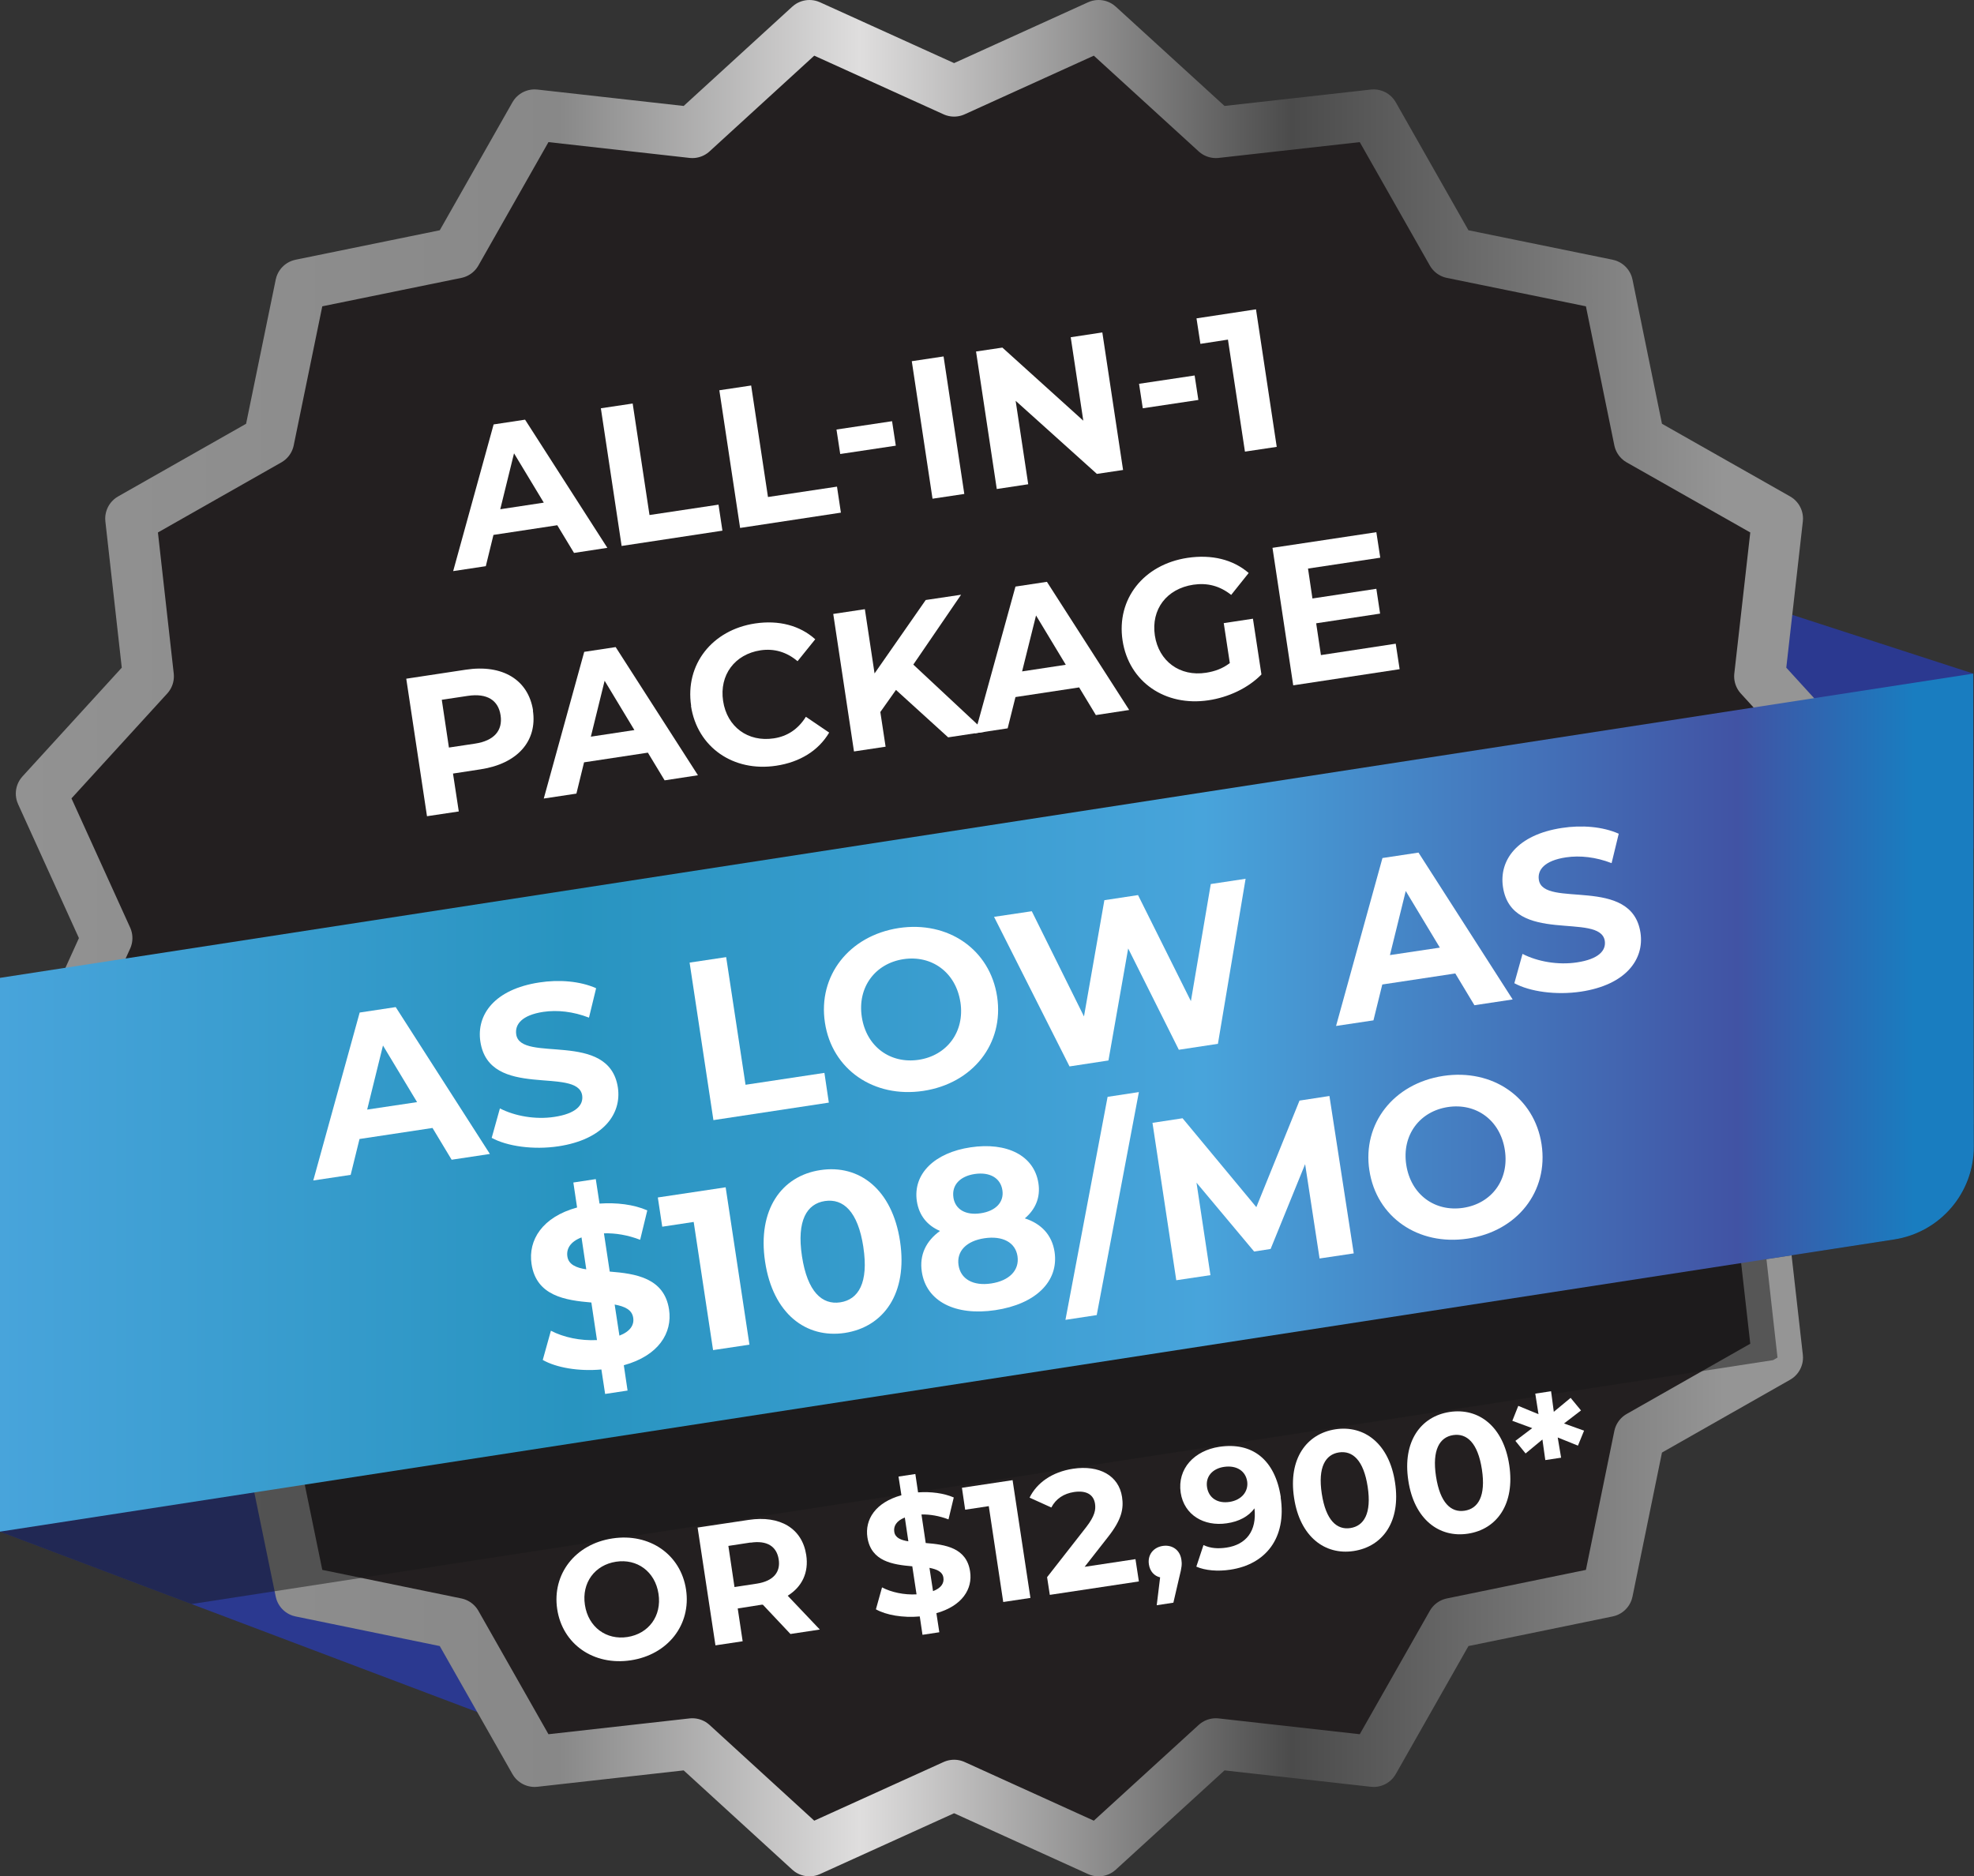 <svg xmlns="http://www.w3.org/2000/svg" xmlns:xlink="http://www.w3.org/1999/xlink" viewBox="0 0 116.13 110.39"><rect x="0" y="0" width="116.13" height="110.39" fill="#333333" stroke="none"/><defs><style>      .cls-1 {        fill: url(#linear-gradient);      }      .cls-1, .cls-2, .cls-3, .cls-4 {        stroke-width: 0px;      }      .cls-5 {        fill: #231f20;        stroke: url(#Grey_Gradient_copy);        stroke-linejoin: round;        stroke-width: 3px;      }      .cls-2 {        fill: #191818;        mix-blend-mode: multiply;        opacity: .5;      }      .cls-6 {        isolation: isolate;      }      .cls-3 {        fill: #2b3990;      }      .cls-4 {        fill: #fff;      }    </style><linearGradient id="Grey_Gradient_copy" data-name="Grey Gradient copy" x1=".93" y1="55.19" x2="111.32" y2="55.19" gradientUnits="userSpaceOnUse"><stop offset="0" stop-color="#929292"></stop><stop offset=".29" stop-color="#888"></stop><stop offset=".45" stop-color="#dfdede"></stop><stop offset=".68" stop-color="#4b4b4b"></stop><stop offset=".91" stop-color="#959595"></stop></linearGradient><linearGradient id="linear-gradient" x1="0" y1="64.87" x2="116.13" y2="64.87" gradientUnits="userSpaceOnUse"><stop offset="0" stop-color="#48a4db"></stop><stop offset=".29" stop-color="#2894c0"></stop><stop offset=".61" stop-color="#48a4db"></stop><stop offset=".88" stop-color="#4153a4"></stop><stop offset=".97" stop-color="#197dc0"></stop></linearGradient></defs><g class="cls-6"><g id="Layer_2" data-name="Layer 2"><g id="Layer_1-2" data-name="Layer 1"><g><polygon class="cls-3" points="31.4 101.98 0 90.11 0 82.25 34.3 79.1 31.4 101.98"></polygon><polygon class="cls-3" points="116.1 49.92 116.09 39.63 98.83 34.03 98.83 47.95 116.1 49.92"></polygon><polygon class="cls-5" points="56.13 5.36 64.63 1.5 71.53 7.8 80.81 6.76 85.42 14.88 94.57 16.75 96.44 25.9 104.57 30.51 103.52 39.79 109.82 46.69 105.96 55.19 109.82 63.7 103.52 70.59 104.57 79.87 96.44 84.49 94.57 93.63 85.42 95.51 80.81 103.63 71.53 102.59 64.63 108.89 56.13 105.03 47.62 108.89 40.73 102.59 31.45 103.63 26.84 95.51 17.69 93.63 15.81 84.49 7.69 79.87 8.73 70.59 2.43 63.7 6.29 55.19 2.43 46.69 8.73 39.79 7.69 30.51 15.81 25.9 17.69 16.75 26.84 14.88 31.45 6.76 40.73 7.8 47.62 1.5 56.13 5.36"></polygon><path class="cls-2" d="m0,84.52v5.59l11.27,4.26,93.04-14.35.26-.15-.65-5.79,7.53-1.16c2.7-.42,4.69-2.74,4.68-5.47v-1.31S0,84.52,0,84.52Z"></path><path class="cls-1" d="m116.09,39.63L0,57.53v32.58l111.44-17.19c2.7-.42,4.69-2.74,4.68-5.47l-.04-27.82Z"></path><g><path class="cls-4" d="m32.79,30.9l-3.76.57-.45,1.84-1.92.29,2.38-8.63,1.85-.28,4.84,7.54-1.96.3-.98-1.62Zm-.8-1.33l-1.75-2.9-.81,3.29,2.57-.39Z"></path><path class="cls-4" d="m35.35,24.02l1.87-.28.99,6.56,4.06-.61.23,1.53-5.93.9-1.22-8.09Z"></path><path class="cls-4" d="m42.32,22.96l1.87-.28.99,6.56,4.06-.61.23,1.53-5.93.9-1.22-8.09Z"></path><path class="cls-4" d="m49.21,25.27l3.27-.49.22,1.44-3.27.49-.22-1.44Z"></path><path class="cls-4" d="m53.64,21.25l1.87-.28,1.22,8.09-1.87.28-1.22-8.09Z"></path><path class="cls-4" d="m64.85,19.56l1.22,8.09-1.54.23-4.78-4.3.74,4.91-1.85.28-1.22-8.09,1.55-.23,4.76,4.3-.74-4.91,1.85-.28Z"></path><path class="cls-4" d="m67.01,22.58l3.27-.49.22,1.44-3.27.49-.22-1.44Z"></path><path class="cls-4" d="m73.89,18.2l1.22,8.09-1.87.28-1-6.59-1.62.25-.23-1.5,3.49-.53Z"></path><path class="cls-4" d="m31.35,41.8c.27,1.8-.91,3.13-3.07,3.46l-1.63.25.34,2.23-1.87.28-1.22-8.09,3.5-.53c2.16-.33,3.68.59,3.96,2.4Zm-1.9.29c-.13-.89-.79-1.32-1.93-1.15l-1.53.23.42,2.81,1.53-.23c1.14-.17,1.64-.78,1.51-1.66Z"></path><path class="cls-4" d="m38.12,44.28l-3.76.57-.45,1.84-1.92.29,2.38-8.63,1.85-.28,4.84,7.54-1.96.3-.98-1.62Zm-.8-1.33l-1.75-2.9-.81,3.29,2.57-.39Z"></path><path class="cls-4" d="m40.66,41.53c-.37-2.44,1.24-4.47,3.76-4.85,1.4-.21,2.64.12,3.54.93l-1.04,1.29c-.64-.54-1.37-.76-2.18-.64-1.51.23-2.43,1.45-2.2,2.98s1.47,2.43,2.98,2.2c.81-.12,1.44-.55,1.89-1.27l1.37.93c-.62,1.05-1.71,1.74-3.12,1.95-2.51.38-4.64-1.08-5.01-3.52Z"></path><path class="cls-4" d="m52.71,40.59l-.92,1.3.31,2.04-1.86.28-1.22-8.09,1.86-.28.57,3.78,3.01-4.32,2.08-.31-2.81,4.11,4.23,3.95-2.18.33-3.07-2.79Z"></path><path class="cls-4" d="m63.5,40.44l-3.76.57-.46,1.84-1.92.29,2.38-8.63,1.85-.28,4.84,7.54-1.96.3-.98-1.62Zm-.8-1.33l-1.75-2.9-.82,3.29,2.57-.39Z"></path><path class="cls-4" d="m72,36.66l1.71-.26.5,3.28c-.79.81-1.96,1.35-3.12,1.52-2.54.38-4.68-1.08-5.05-3.52-.37-2.44,1.24-4.47,3.82-4.86,1.42-.21,2.67.09,3.6.89l-1.03,1.29c-.68-.54-1.41-.72-2.23-.6-1.57.24-2.49,1.45-2.26,2.99.23,1.51,1.47,2.43,3.01,2.19.51-.08.97-.24,1.4-.57l-.36-2.37Z"></path><path class="cls-4" d="m82.11,37.87l.23,1.5-6.26.95-1.22-8.09,6.11-.92.23,1.5-4.25.64.26,1.76,3.76-.57.22,1.46-3.76.57.28,1.87,4.4-.67Z"></path></g><g><path class="cls-4" d="m32.78,94.67c-.31-2.06,1.06-3.83,3.25-4.16,2.18-.33,4.02.94,4.33,3.01.31,2.07-1.07,3.83-3.25,4.16-2.19.33-4.02-.95-4.33-3.01Zm5.96-.9c-.2-1.32-1.27-2.08-2.5-1.89-1.24.19-2.03,1.23-1.83,2.54.2,1.32,1.27,2.08,2.5,1.89,1.24-.19,2.03-1.23,1.83-2.54Z"></path><path class="cls-4" d="m46.51,96.14l-1.63-1.73h-.08s-1.4.22-1.4.22l.29,1.93-1.6.24-1.05-6.93,3-.45c1.85-.28,3.15.5,3.39,2.06.16,1.04-.25,1.88-1.09,2.4l1.89,1.99-1.72.26Zm-2.35-5.39l-1.31.2.36,2.42,1.31-.2c.98-.15,1.41-.68,1.29-1.43-.12-.76-.68-1.13-1.66-.98Z"></path><path class="cls-4" d="m55.09,94.92l.17,1.11-.99.15-.16-1.08c-.99.09-1.98-.08-2.58-.42l.36-1.29c.55.29,1.3.45,2.03.41l-.25-1.65c-1.14-.1-2.42-.28-2.64-1.7-.16-1.05.47-2.06,2-2.48l-.17-1.1.99-.15.16,1.08c.75-.05,1.5.04,2.1.3l-.31,1.29c-.55-.21-1.09-.3-1.59-.29l.25,1.68c1.14.09,2.4.27,2.61,1.67.16,1.03-.46,2.03-1.99,2.46Zm-1.65-4.23l-.21-1.41c-.51.2-.67.52-.62.84.05.35.38.49.83.56Zm2.06,2.13c-.05-.35-.37-.49-.82-.58l.21,1.37c.48-.18.66-.47.61-.79Z"></path><path class="cls-4" d="m59.57,87.08l1.05,6.93-1.6.24-.85-5.64-1.39.21-.19-1.29,2.99-.45Z"></path><path class="cls-4" d="m66.8,91.73l.2,1.31-5.24.79-.16-1.04,2.29-2.93c.53-.68.58-1.05.53-1.39-.08-.54-.51-.8-1.24-.69-.59.09-1.06.39-1.33.91l-1.28-.58c.42-.86,1.31-1.51,2.56-1.7,1.54-.23,2.69.4,2.88,1.66.1.67,0,1.31-.83,2.36l-1.37,1.75,2.98-.45Z"></path><path class="cls-4" d="m69.5,91.75c.04.26.03.45-.12,1.03l-.35,1.51-.98.15.2-1.64c-.35-.08-.6-.36-.66-.76-.09-.57.27-1.01.82-1.09.55-.08,1.01.24,1.09.81Z"></path><path class="cls-4" d="m75.34,88.09c.36,2.39-.87,3.95-2.97,4.26-.73.11-1.46.05-1.99-.18l.42-1.27c.42.2.87.22,1.35.15,1.15-.17,1.8-.97,1.65-2.31-.34.47-.91.78-1.63.88-1.34.2-2.51-.49-2.71-1.8-.21-1.42.81-2.48,2.27-2.7,1.92-.29,3.28.73,3.62,2.97Zm-1.97-.94c-.09-.59-.6-.96-1.36-.85-.68.1-1.1.57-1,1.2.1.63.62.97,1.33.86.7-.11,1.12-.61,1.03-1.22Z"></path><path class="cls-4" d="m76.13,88.12c-.35-2.29.73-3.77,2.43-4.03,1.71-.26,3.17.85,3.51,3.13.35,2.29-.72,3.77-2.43,4.03-1.7.26-3.17-.85-3.51-3.13Zm4.33-.65c-.24-1.57-.89-2.14-1.69-2.02-.79.12-1.25.86-1.01,2.43.24,1.57.89,2.14,1.68,2.02.8-.12,1.26-.86,1.02-2.43Z"></path><path class="cls-4" d="m82.85,87.1c-.35-2.29.73-3.77,2.43-4.03,1.71-.26,3.17.85,3.51,3.13s-.72,3.77-2.43,4.03c-1.7.26-3.17-.85-3.51-3.13Zm4.33-.65c-.24-1.57-.89-2.14-1.69-2.02-.79.12-1.25.86-1.01,2.43.24,1.57.89,2.14,1.68,2.02.8-.12,1.26-.86,1.02-2.43Z"></path><path class="cls-4" d="m92.02,83.75l1.17.42-.36.88-1.19-.48.2,1.19-.93.14-.17-1.21-.99.82-.6-.74.99-.75-1.17-.43.35-.88,1.19.49-.19-1.21.93-.14.16,1.21.99-.82.61.74-.99.76Z"></path></g><g><path class="cls-4" d="m25.45,66.36l-4.3.65-.52,2.11-2.2.33,2.73-9.88,2.12-.32,5.54,8.64-2.25.34-1.12-1.86Zm-.92-1.53l-2-3.32-.93,3.77,2.94-.44Z"></path><path class="cls-4" d="m28.93,66.93l.48-1.72c.87.45,2.09.67,3.2.5,1.27-.19,1.72-.69,1.64-1.26-.26-1.73-5.47.27-5.99-3.17-.24-1.58.83-3.08,3.47-3.48,1.16-.18,2.4-.08,3.34.34l-.42,1.73c-.93-.36-1.86-.46-2.68-.34-1.27.19-1.69.74-1.6,1.33.26,1.71,5.46-.28,5.98,3.12.23,1.55-.85,3.06-3.5,3.46-1.47.22-3.02,0-3.93-.5Z"></path><path class="cls-4" d="m40.58,56.63l2.14-.32,1.14,7.51,4.64-.7.26,1.75-6.79,1.03-1.4-9.26Z"></path><path class="cls-4" d="m48.53,60.16c-.42-2.75,1.42-5.11,4.34-5.56,2.91-.44,5.37,1.26,5.79,4.03.42,2.77-1.43,5.11-4.34,5.55-2.92.44-5.38-1.27-5.79-4.02Zm7.97-1.2c-.27-1.76-1.69-2.78-3.35-2.53-1.65.25-2.72,1.64-2.45,3.4.27,1.76,1.69,2.77,3.35,2.52,1.65-.25,2.72-1.64,2.45-3.4Z"></path><path class="cls-4" d="m73.28,51.69l-1.63,9.72-2.3.35-2.98-5.96-1.16,6.59-2.29.35-4.44-8.8,2.22-.33,3.07,6.19,1.2-6.84,1.98-.3,3.11,6.24,1.17-6.89,2.05-.31Z"></path><path class="cls-4" d="m85.62,57.27l-4.3.65-.52,2.11-2.2.33,2.73-9.88,2.12-.32,5.54,8.64-2.25.34-1.12-1.86Zm-.92-1.53l-2-3.32-.93,3.77,2.94-.44Z"></path><path class="cls-4" d="m89.09,57.84l.48-1.72c.87.45,2.09.67,3.2.5,1.27-.19,1.72-.69,1.64-1.26-.26-1.73-5.47.27-5.99-3.17-.24-1.58.83-3.08,3.47-3.48,1.16-.18,2.4-.08,3.34.34l-.42,1.73c-.93-.36-1.86-.46-2.68-.34-1.27.19-1.69.74-1.6,1.32.26,1.71,5.47-.28,5.98,3.12.23,1.55-.85,3.06-3.5,3.46-1.47.22-3.02,0-3.93-.5Z"></path><path class="cls-4" d="m36.7,80.33l.22,1.48-1.32.2-.22-1.44c-1.32.12-2.64-.1-3.45-.56l.48-1.72c.74.39,1.74.6,2.71.55l-.33-2.21c-1.52-.13-3.24-.38-3.52-2.27-.21-1.4.63-2.76,2.68-3.32l-.22-1.47,1.32-.2.22,1.44c1-.07,2.01.05,2.81.4l-.42,1.73c-.73-.28-1.45-.4-2.13-.38l.34,2.25c1.52.12,3.21.37,3.49,2.23.21,1.38-.62,2.72-2.66,3.28Zm-2.21-5.65l-.28-1.88c-.68.26-.9.69-.83,1.13.07.46.51.66,1.12.75Zm2.76,2.84c-.07-.46-.49-.66-1.09-.77l.28,1.83c.64-.25.88-.63.81-1.06Z"></path><path class="cls-4" d="m42.69,69.85l1.4,9.26-2.14.32-1.14-7.54-1.85.28-.26-1.72,4-.6Z"></path><path class="cls-4" d="m45.01,74.23c-.46-3.06.97-5.05,3.25-5.39,2.29-.35,4.23,1.13,4.69,4.19.46,3.06-.96,5.04-3.25,5.39-2.28.34-4.23-1.13-4.69-4.19Zm5.78-.87c-.32-2.1-1.19-2.86-2.26-2.7-1.06.16-1.67,1.14-1.35,3.25.32,2.1,1.19,2.87,2.25,2.71,1.07-.16,1.68-1.15,1.36-3.25Z"></path><path class="cls-4" d="m62.04,73.65c.26,1.75-1.13,3.08-3.49,3.43-2.34.35-4.06-.51-4.32-2.26-.15-.99.25-1.81,1.07-2.4-.75-.32-1.23-.91-1.36-1.74-.25-1.63,1.06-2.87,3.16-3.18,2.13-.32,3.74.48,3.99,2.11.13.83-.17,1.54-.8,2.07.97.31,1.6.98,1.75,1.97Zm-5.95-3.19c.11.7.73,1.05,1.6.92.89-.13,1.39-.66,1.28-1.36-.11-.73-.76-1.08-1.63-.95-.86.13-1.36.65-1.25,1.38Zm3.77,3.45c-.12-.82-.88-1.22-1.95-1.06-1.06.16-1.64.76-1.52,1.58.12.82.86,1.24,1.92,1.08,1.07-.16,1.67-.78,1.55-1.6Z"></path><path class="cls-4" d="m65.16,64.53l1.84-.28-2.48,13.12-1.84.28,2.48-13.12Z"></path><path class="cls-4" d="m77.63,74.04l-.85-5.55-2.03,4.99-.97.15-3.39-4.05.82,5.44-2.01.3-1.4-9.26,1.77-.27,4.34,5.23,2.54-6.27,1.76-.27,1.43,9.26-2.01.3Z"></path><path class="cls-4" d="m80.56,68.86c-.42-2.75,1.42-5.11,4.34-5.56,2.91-.44,5.37,1.26,5.79,4.02.42,2.77-1.43,5.12-4.34,5.55-2.92.44-5.38-1.27-5.79-4.02Zm7.97-1.2c-.27-1.76-1.69-2.78-3.35-2.53-1.65.25-2.72,1.64-2.45,3.4.27,1.76,1.69,2.78,3.35,2.53s2.72-1.64,2.45-3.4Z"></path></g></g></g></g></g></svg>